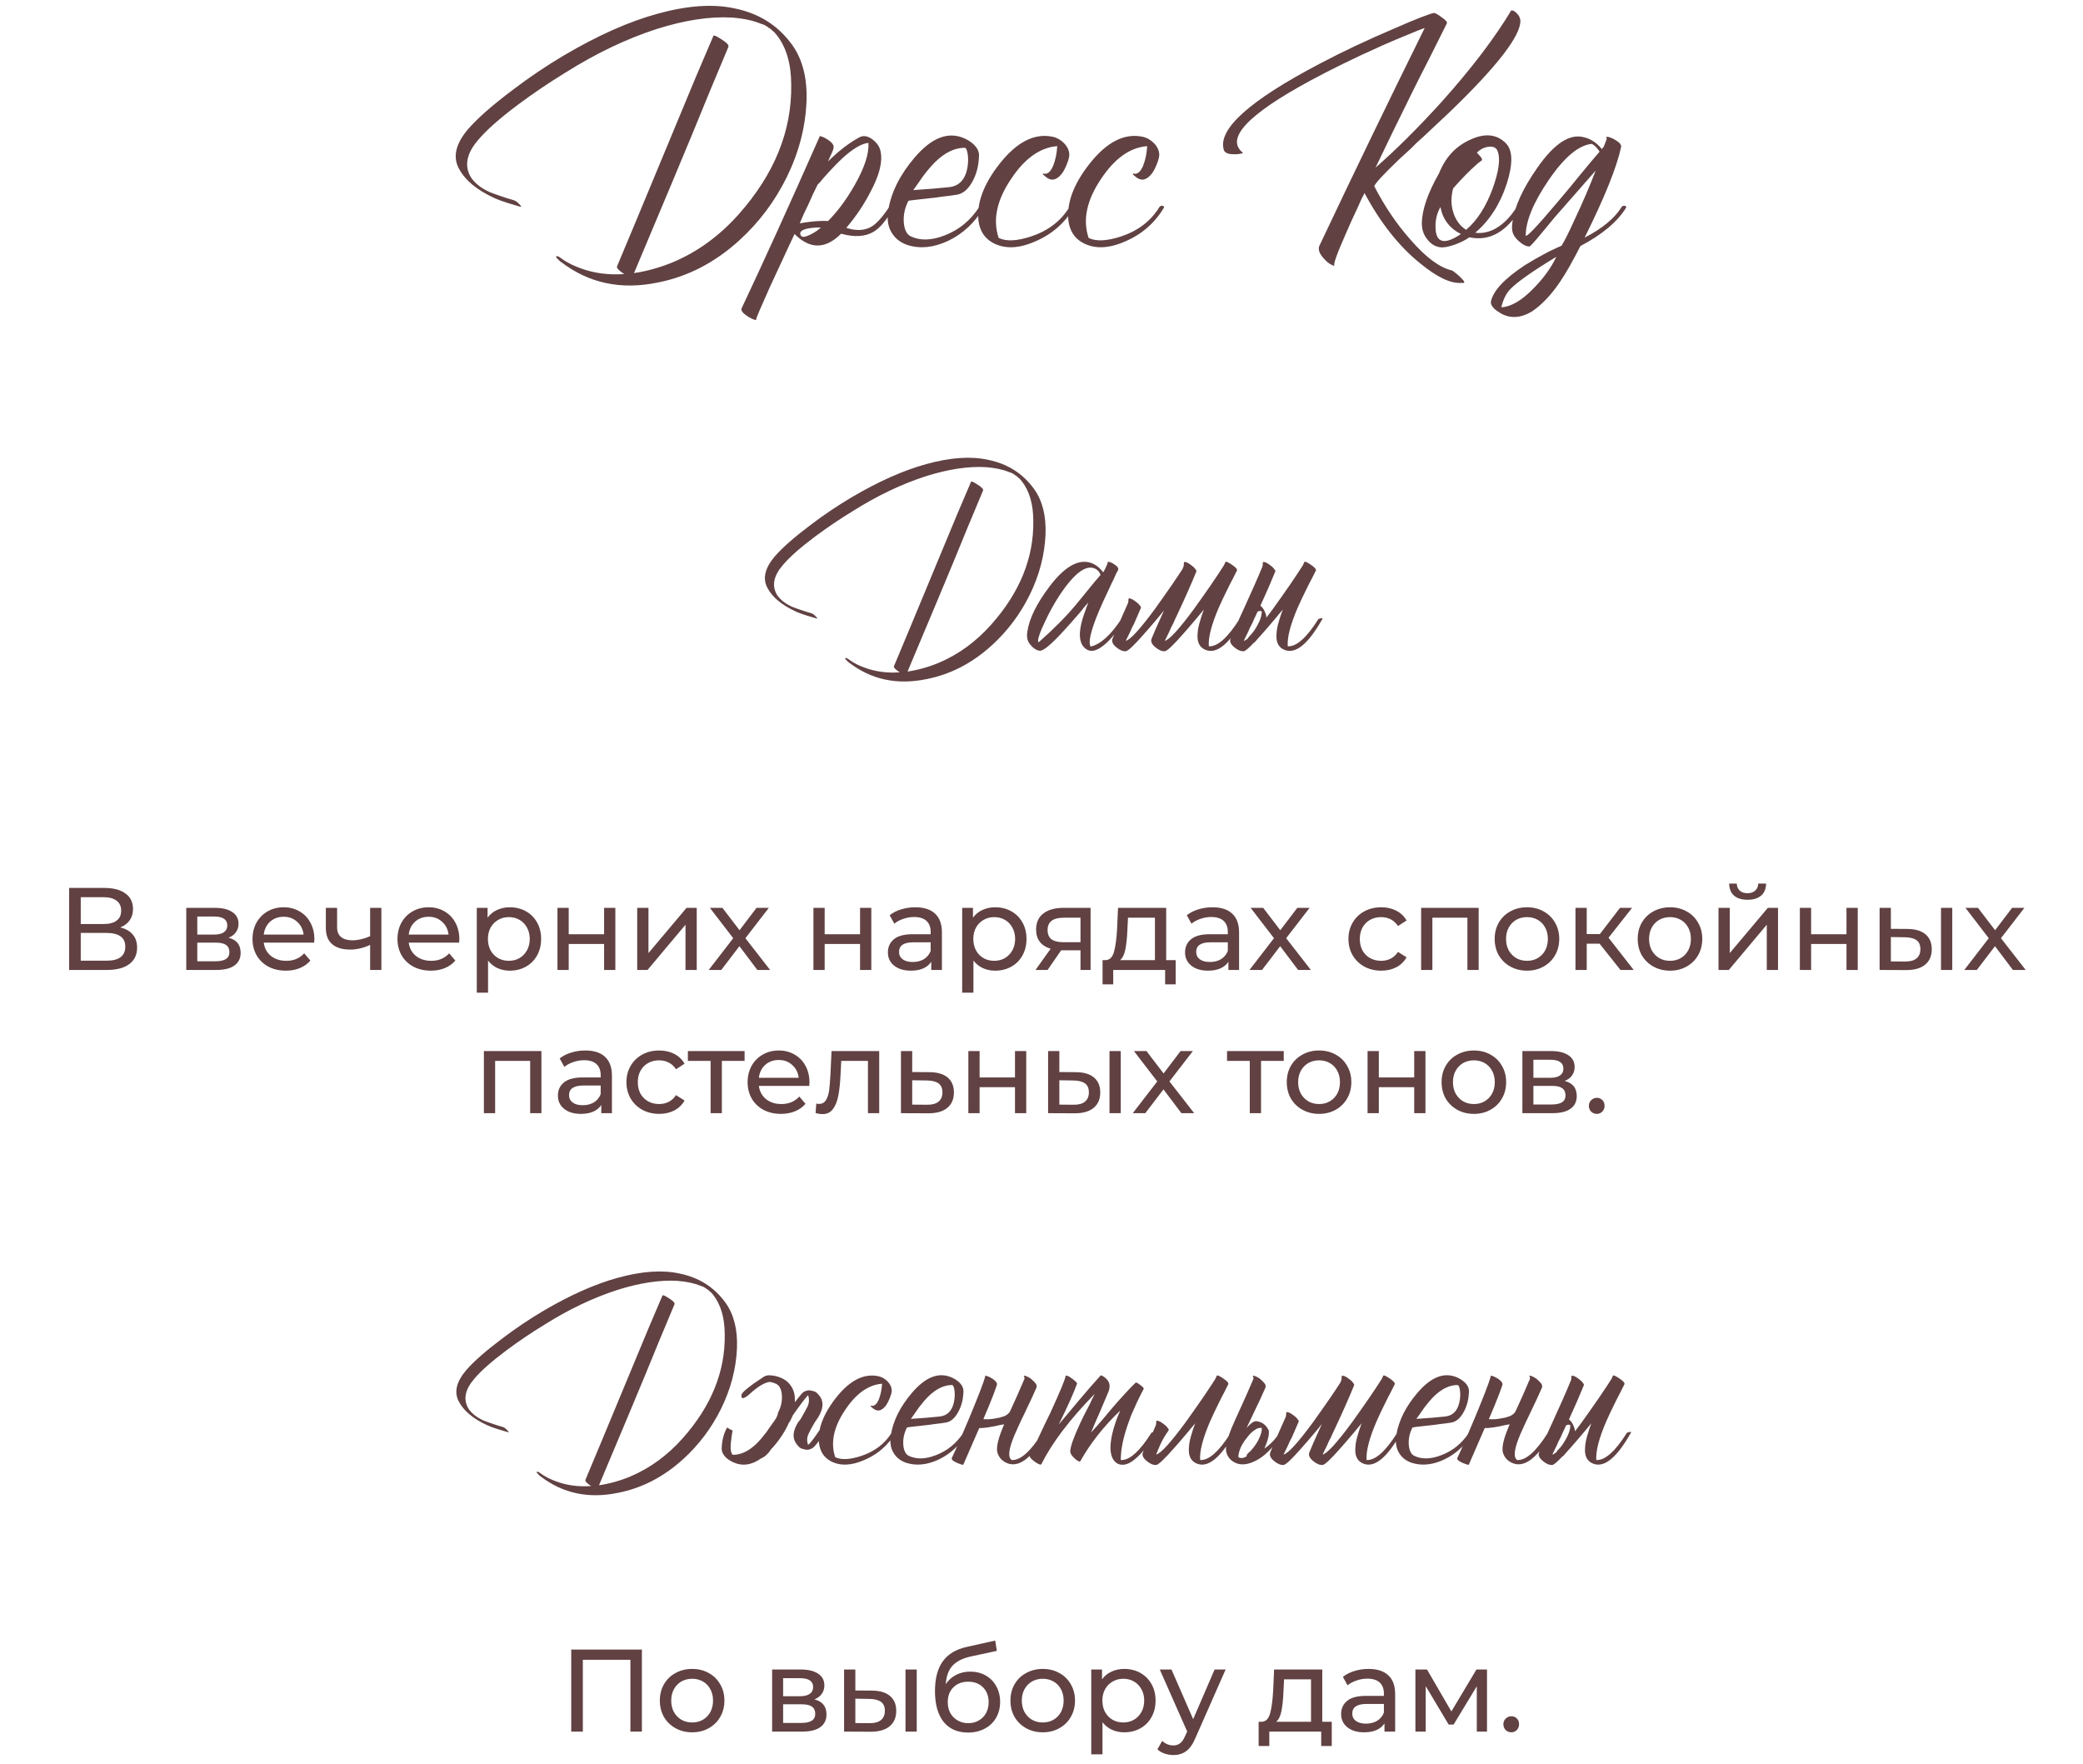 <?xml version="1.0" encoding="UTF-8"?> <svg xmlns="http://www.w3.org/2000/svg" width="320" height="271" viewBox="0 0 320 271" fill="none"> <path d="M78.75 30.7C79.15 30.8 79.483 31.017 79.75 31.35C79.783 31.35 79.817 31.383 79.85 31.45L80 31.6C80.1 31.733 80.067 31.783 79.9 31.75L78.9 31.45L77.9 31.15C77.167 30.917 76.533 30.683 76 30.45C73.233 29.183 71.383 27.633 70.45 25.8C69.55 24.033 70.033 22.05 71.9 19.85C73.333 18.183 75.65 16.15 78.85 13.75C81.35 11.85 83.95 10.1 86.65 8.5C91.85 5.433 96.65 3.3 101.05 2.1C105.65 0.833 109.6 0.567 112.9 1.3C116.633 2.067 119.567 3.933 121.7 6.9C123.3 9.133 124.033 12.033 123.9 15.6C123.733 19.567 122.717 23.45 120.85 27.25C119.017 30.95 116.6 34.167 113.6 36.9C109.833 40.333 105.65 42.5 101.05 43.4C95.417 44.567 90.467 43.517 86.2 40.25C86.167 40.25 86.1 40.2 86 40.1L85.75 39.85C85.483 39.617 85.383 39.467 85.45 39.4C85.517 39.3 85.683 39.333 85.95 39.5L86.25 39.7C86.35 39.767 86.417 39.817 86.45 39.85C87.217 40.383 88.167 40.85 89.3 41.25C91.333 41.983 93.533 42.267 95.9 42.1C95.533 41.867 95.25 41.65 95.05 41.45C94.817 41.217 94.733 41.033 94.8 40.9C95.833 38.4 96.817 36.05 97.75 33.85L103.65 19.65C105.983 13.983 107.967 9.267 109.6 5.5C109.667 5.367 110.083 5.55 110.85 6.05C111.65 6.55 112 6.933 111.9 7.2L108.95 14.25C107.383 18.117 105.467 22.75 103.2 28.15L97.4 41.95C99.433 41.65 101.45 41.083 103.45 40.25C107.217 38.65 110.567 36.2 113.5 32.9C118.967 26.733 121.65 20.117 121.55 13.05C121.55 9.817 120.8 7.25 119.3 5.35C119.067 5.05 118.85 4.833 118.65 4.7L118.45 4.5L118.35 4.45L118.3 4.4C118.4 4.467 118.383 4.45 118.25 4.35C118.217 4.35 118.2 4.333 118.2 4.3H118.1L118.05 4.25L118 4.2H118.05C117.883 4.1 117.767 4.033 117.7 4L117.55 3.9L117.35 3.8L116.9 3.65C115.7 3.15 114.217 2.833 112.45 2.7C109.083 2.5 105.233 3.083 100.9 4.45C96.267 5.95 91.617 8.167 86.95 11.1C84.383 12.667 81.917 14.333 79.55 16.1C76.75 18.2 74.733 19.983 73.5 21.45C71.667 23.55 71.283 25.483 72.35 27.25C72.95 28.15 73.9 28.9 75.2 29.5C75.7 29.7 76.3 29.917 77 30.15L77.9 30.45L78.75 30.7ZM135.264 23.2C135.63 24.767 135.13 26.833 133.764 29.4C132.764 31.367 131.514 33.233 130.014 35C131.547 35.5 132.847 35.433 133.914 34.8C134.68 34.333 135.564 33.35 136.564 31.85C137.197 31.65 137.447 31.65 137.314 31.85C136.247 33.75 135.214 35 134.214 35.6C132.914 36.367 131.247 36.467 129.214 35.9C126.814 38.3 124.43 38.317 122.064 35.95L121.664 36.8L121.214 37.75C120.847 38.55 120.53 39.233 120.264 39.8C119.497 41.467 118.847 42.867 118.314 44C116.847 47.267 116.13 48.95 116.164 49.05C116.23 49.183 116.13 49.2 115.864 49.1C115.63 49.033 115.347 48.9 115.014 48.7C114.647 48.467 114.364 48.25 114.164 48.05C113.93 47.783 113.847 47.567 113.914 47.4C117.314 40.2 121.297 31.433 125.864 21.1C125.897 21.067 125.914 21.033 125.914 21L125.864 20.9C126.23 20.933 126.664 21.117 127.164 21.45C127.73 21.817 128.03 22.167 128.064 22.5C128.097 22.7 127.997 23.05 127.764 23.55L127.464 24.2L127.214 24.8C128.814 23.2 130.414 21.967 132.014 21.1C132.614 20.767 133.28 20.867 134.014 21.4C134.714 21.933 135.13 22.533 135.264 23.2ZM125.614 28.35C125.18 29.183 124.697 30.217 124.164 31.45L123.464 32.9C123.197 33.5 122.997 33.967 122.864 34.3C124.63 34 126.08 33.883 127.214 33.95C128.68 32.483 130.047 30.633 131.314 28.4C132.814 25.767 133.514 23.617 133.414 21.95C132.347 22.05 130.98 22.867 129.314 24.4C128.714 24.967 128.047 25.65 127.314 26.45C127.08 26.717 126.78 27.05 126.414 27.45L126.014 27.95L125.614 28.35ZM123.114 36.3C123.38 36.467 123.864 36.367 124.564 36C125.164 35.7 125.68 35.35 126.114 34.95H125.364C124.897 34.983 124.48 35.033 124.114 35.1C123.014 35.333 122.68 35.733 123.114 36.3ZM139.552 30.85C138.985 31.95 138.752 33.083 138.852 34.25C138.952 35.317 139.302 36 139.902 36.3C141.368 37 143.118 36.95 145.152 36.15C147.318 35.317 149.068 33.883 150.402 31.85C150.468 31.717 150.602 31.633 150.802 31.6C151.002 31.6 151.118 31.683 151.152 31.85C149.785 34.183 147.952 35.9 145.652 37C143.452 38.033 141.385 38.25 139.452 37.65C138.452 37.317 137.685 36.767 137.152 36C136.452 35.033 136.218 33.8 136.452 32.3C136.918 29.5 138.285 26.783 140.552 24.15C143.185 21.083 145.752 20.133 148.252 21.3C148.818 21.567 149.302 21.9 149.702 22.3C150.168 22.8 150.402 23.317 150.402 23.85C150.368 25.417 150.018 26.783 149.352 27.95C148.718 29.083 147.952 29.733 147.052 29.9C146.485 30 145.735 30.1 144.802 30.2C144.202 30.3 143.402 30.4 142.402 30.5C140.535 30.7 139.585 30.817 139.552 30.85ZM148.202 22.7C146.668 22.7 145.152 23.433 143.652 24.9C143.085 25.467 142.485 26.167 141.852 27L141.052 28.15L140.302 29.2C142.435 29.067 144.268 28.917 145.802 28.75C147.402 28.583 148.352 27.517 148.652 25.55C148.752 24.85 148.752 24.2 148.652 23.6C148.552 23 148.402 22.7 148.202 22.7ZM153.419 36.55C154.585 37.117 156.269 37.033 158.469 36.3C161.035 35.433 162.969 33.95 164.269 31.85C164.335 31.717 164.469 31.633 164.669 31.6C164.869 31.6 164.985 31.683 165.019 31.85C163.619 34.217 161.652 35.95 159.119 37.05C156.585 38.183 154.419 38.283 152.619 37.35C151.285 36.65 150.519 35.5 150.319 33.9C150.019 31.2 151.102 28.283 153.569 25.15C156.202 21.817 158.902 20.433 161.669 21C162.335 21.133 162.935 21.467 163.469 22C164.035 22.6 164.302 23.233 164.269 23.9C164.235 24.233 164.119 24.65 163.919 25.15C163.719 25.683 163.485 26.15 163.219 26.55C162.452 27.583 161.685 27.85 160.919 27.35C160.885 27.35 160.835 27.317 160.769 27.25L160.519 27.05C160.285 26.883 160.185 26.767 160.219 26.7C160.252 26.667 160.285 26.65 160.319 26.65L160.469 26.7C161.002 26.733 161.452 26.3 161.819 25.4C162.152 24.533 162.352 23.55 162.419 22.45C159.785 22.65 157.419 24.333 155.319 27.5C153.119 30.767 152.485 33.783 153.419 36.55ZM167.237 36.55C168.404 37.117 170.087 37.033 172.287 36.3C174.854 35.433 176.787 33.95 178.087 31.85C178.154 31.717 178.287 31.633 178.487 31.6C178.687 31.6 178.804 31.683 178.837 31.85C177.437 34.217 175.47 35.95 172.937 37.05C170.404 38.183 168.237 38.283 166.437 37.35C165.104 36.65 164.337 35.5 164.137 33.9C163.837 31.2 164.92 28.283 167.387 25.15C170.02 21.817 172.72 20.433 175.487 21C176.154 21.133 176.754 21.467 177.287 22C177.854 22.6 178.12 23.233 178.087 23.9C178.054 24.233 177.937 24.65 177.737 25.15C177.537 25.683 177.304 26.15 177.037 26.55C176.27 27.583 175.504 27.85 174.737 27.35C174.704 27.35 174.654 27.317 174.587 27.25L174.337 27.05C174.104 26.883 174.004 26.767 174.037 26.7C174.07 26.667 174.104 26.65 174.137 26.65L174.287 26.7C174.82 26.733 175.27 26.3 175.637 25.4C175.97 24.533 176.17 23.55 176.237 22.45C173.604 22.65 171.237 24.333 169.137 27.5C166.937 30.767 166.304 33.783 167.237 36.55ZM233.568 3.15C233.634 5.483 230.018 10.167 222.718 17.2C221.618 18.233 220.251 19.517 218.618 21.05L217.618 21.95L216.718 22.85C215.984 23.517 215.401 24.05 214.968 24.45C212.568 26.75 211.284 28.133 211.118 28.6C212.718 31.7 214.568 34.433 216.668 36.8C219.034 39.533 221.168 41.117 223.068 41.55C223.101 41.55 223.268 41.667 223.568 41.9C223.868 42.133 224.134 42.367 224.368 42.6C225.068 43.267 225.134 43.55 224.568 43.45C222.934 43.617 220.801 42.617 218.168 40.45C214.934 37.85 212.084 34.25 209.618 29.65C209.584 29.717 209.534 29.833 209.468 30L209.318 30.25L209.168 30.55C208.934 31.083 208.718 31.567 208.518 32C207.851 33.4 207.284 34.65 206.818 35.75C205.351 39.05 204.751 40.75 205.018 40.85C204.451 40.717 203.868 40.3 203.268 39.6C202.634 38.867 202.451 38.233 202.718 37.7C207.918 26.7 213.301 15.567 218.868 4.3C218.368 4.467 217.568 4.783 216.468 5.25C215.134 5.783 213.718 6.383 212.218 7.05C208.118 8.883 204.468 10.667 201.268 12.4C191.668 17.6 188.218 21.283 190.918 23.45C190.984 23.517 190.884 23.567 190.618 23.6C190.351 23.667 190.051 23.7 189.718 23.7C189.284 23.7 188.934 23.667 188.668 23.6C188.301 23.467 188.084 23.283 188.018 23.05C187.018 19.883 191.918 15.467 202.718 9.8C206.251 7.933 210.101 6.117 214.268 4.35C215.768 3.683 217.118 3.117 218.318 2.65C219.384 2.25 220.018 2.033 220.218 2C220.451 1.967 220.868 2.183 221.468 2.65C222.101 3.083 222.368 3.4 222.268 3.6L219.668 8.8C218.501 11.067 217.601 12.85 216.968 14.15C214.868 18.383 212.984 22.25 211.318 25.75C214.484 22.983 217.868 19.617 221.468 15.65C226.034 10.55 229.601 5.867 232.168 1.6C232.401 1.567 232.668 1.7 232.968 2C233.334 2.333 233.534 2.717 233.568 3.15ZM231.333 22C232.399 23.067 232.449 25.133 231.483 28.2C230.449 31.367 228.833 33.883 226.633 35.75C227.599 35.883 228.583 35.7 229.583 35.2C230.849 34.533 231.983 33.417 232.983 31.85C233.049 31.717 233.183 31.633 233.383 31.6C233.583 31.6 233.699 31.683 233.733 31.85C231.533 35.583 228.866 37.117 225.733 36.45C225.133 36.883 224.366 37.267 223.433 37.6C222.533 37.9 221.849 38.033 221.383 38C220.583 37.933 219.899 37.55 219.333 36.85C218.733 36.15 218.433 35.317 218.433 34.35C218.433 32.283 219.316 29.7 221.083 26.6C222.049 24.167 223.649 22.45 225.883 21.45C228.116 20.417 229.933 20.6 231.333 22ZM227.633 24.65C227.299 24.85 226.749 25.317 225.983 26.05C225.083 26.917 224.166 27.883 223.233 28.95C222.866 30.35 222.899 31.65 223.333 32.85C223.733 33.95 224.366 34.767 225.233 35.3C226.933 33.867 228.299 31.733 229.333 28.9C230.266 26.267 230.516 24.383 230.083 23.25C229.883 22.683 229.416 22.45 228.683 22.55C228.016 22.617 227.416 22.917 226.883 23.45C227.183 23.75 227.416 24.017 227.583 24.25C227.683 24.45 227.699 24.583 227.633 24.65ZM221.333 36.9C221.966 37.233 222.999 36.917 224.433 35.95C222.699 35.083 221.649 33.7 221.283 31.8C220.749 32.767 220.499 33.783 220.533 34.85C220.533 35.95 220.799 36.633 221.333 36.9ZM243.438 36.5C246.105 35.133 247.988 33.583 249.088 31.85C249.155 31.717 249.288 31.633 249.488 31.6C249.688 31.6 249.805 31.683 249.838 31.85C248.538 34.017 246.188 36 242.788 37.8C241.622 40.1 240.588 41.917 239.688 43.25C238.322 45.283 236.872 46.817 235.338 47.85C233.605 48.883 231.988 48.967 230.488 48.1L230.288 47.95L230.038 47.8C229.838 47.667 229.672 47.533 229.538 47.4C229.172 47.033 229.005 46.683 229.038 46.35C229.372 44.683 231.105 42.817 234.238 40.75C235.305 40.083 236.472 39.417 237.738 38.75C238.205 38.517 238.655 38.3 239.088 38.1C239.422 37.967 239.688 37.85 239.888 37.75C240.322 37.083 241.022 35.683 241.988 33.55C243.155 31.083 244.205 28.633 245.138 26.2C243.138 28.467 241.355 30.5 239.788 32.3C239.155 33 238.572 33.683 238.038 34.35C237.638 34.85 237.238 35.333 236.838 35.8C235.738 37.133 235.122 37.817 234.988 37.85C234.588 37.883 234.138 37.7 233.638 37.3C233.205 36.967 232.872 36.617 232.638 36.25C232.305 35.75 232.205 35.067 232.338 34.2C232.638 31.8 233.922 28.983 236.188 25.75C238.788 22.017 241.188 20.467 243.388 21.1C244.388 21.333 245.288 21.933 246.088 22.9L246.388 22.5L246.838 21.35C246.805 21.283 246.788 21.217 246.788 21.15C246.788 21.05 246.805 21 246.838 21C247.238 21.033 247.705 21.217 248.238 21.55C248.838 21.917 249.105 22.267 249.038 22.6C248.372 25.7 246.505 30.333 243.438 36.5ZM234.388 36.2C234.555 36.433 236.155 34.75 239.188 31.15C239.688 30.55 240.305 29.817 241.038 28.95L241.938 27.85L242.838 26.75C244.238 25.05 245.205 23.9 245.738 23.3L245.538 23L245.288 22.7C245.055 22.433 244.805 22.233 244.538 22.1C242.505 22.3 240.288 24.167 237.888 27.7C235.555 31.133 234.388 33.967 234.388 36.2ZM230.638 47.2C232.138 47.133 233.805 46.15 235.638 44.25C237.172 42.683 238.322 41.083 239.088 39.45C235.455 41.65 233.105 43.3 232.038 44.4C231.405 45.033 230.938 45.967 230.638 47.2Z" fill="#614142"></path> <path d="M124.5 94.16C124.82 94.24 125.087 94.413 125.3 94.68C125.327 94.68 125.353 94.707 125.38 94.76L125.5 94.88C125.58 94.987 125.553 95.027 125.42 95L124.62 94.76L123.82 94.52C123.233 94.333 122.727 94.147 122.3 93.96C120.087 92.947 118.607 91.707 117.86 90.24C117.14 88.827 117.527 87.24 119.02 85.48C120.167 84.147 122.02 82.52 124.58 80.6C126.58 79.08 128.66 77.68 130.82 76.4C134.98 73.947 138.82 72.24 142.34 71.28C146.02 70.267 149.18 70.053 151.82 70.64C154.807 71.253 157.153 72.747 158.86 75.12C160.14 76.907 160.727 79.227 160.62 82.08C160.487 85.253 159.673 88.36 158.18 91.4C156.713 94.36 154.78 96.933 152.38 99.12C149.367 101.867 146.02 103.6 142.34 104.32C137.833 105.253 133.873 104.413 130.46 101.8C130.433 101.8 130.38 101.76 130.3 101.68L130.1 101.48C129.887 101.293 129.807 101.173 129.86 101.12C129.913 101.04 130.047 101.067 130.26 101.2L130.5 101.36C130.58 101.413 130.633 101.453 130.66 101.48C131.273 101.907 132.033 102.28 132.94 102.6C134.567 103.187 136.327 103.413 138.22 103.28C137.927 103.093 137.7 102.92 137.54 102.76C137.353 102.573 137.287 102.427 137.34 102.32C138.167 100.32 138.953 98.44 139.7 96.68L144.42 85.32C146.287 80.787 147.873 77.013 149.18 74C149.233 73.893 149.567 74.04 150.18 74.44C150.82 74.84 151.1 75.147 151.02 75.36L148.66 81C147.407 84.093 145.873 87.8 144.06 92.12L139.42 103.16C141.047 102.92 142.66 102.467 144.26 101.8C147.273 100.52 149.953 98.56 152.3 95.92C156.673 90.987 158.82 85.693 158.74 80.04C158.74 77.453 158.14 75.4 156.94 73.88C156.753 73.64 156.58 73.467 156.42 73.36L156.26 73.2L156.18 73.16L156.14 73.12C156.22 73.173 156.207 73.16 156.1 73.08C156.073 73.08 156.06 73.067 156.06 73.04H155.98L155.94 73L155.9 72.96H155.94C155.807 72.88 155.713 72.827 155.66 72.8L155.54 72.72L155.38 72.64L155.02 72.52C154.06 72.12 152.873 71.867 151.46 71.76C148.767 71.6 145.687 72.067 142.22 73.16C138.513 74.36 134.793 76.133 131.06 78.48C129.007 79.733 127.033 81.067 125.14 82.48C122.9 84.16 121.287 85.587 120.3 86.76C118.833 88.44 118.527 89.987 119.38 91.4C119.86 92.12 120.62 92.72 121.66 93.2C122.06 93.36 122.54 93.533 123.1 93.72L123.82 93.96L124.5 94.16ZM171.591 87.88L171.431 88.2L171.111 88.92C170.818 89.507 170.564 90.04 170.351 90.52C169.711 91.853 169.178 93.027 168.751 94.04C167.551 96.947 167.151 98.707 167.551 99.32C169.071 98.973 170.644 97.56 172.271 95.08C172.831 94.813 173.031 94.813 172.871 95.08C171.911 96.627 170.964 97.84 170.031 98.72C168.831 99.84 167.844 100.213 167.071 99.84C166.111 99.333 165.738 98.28 165.951 96.68C166.031 96.067 166.204 95.36 166.471 94.56L166.831 93.52C166.911 93.28 167.031 92.96 167.191 92.56C167.111 92.667 166.898 92.907 166.551 93.28C166.391 93.493 166.258 93.667 166.151 93.8L165.671 94.36C164.844 95.32 164.111 96.147 163.471 96.84C161.498 99 160.244 100.04 159.711 99.96C159.391 99.933 159.044 99.76 158.671 99.44C158.351 99.147 158.111 98.84 157.951 98.52C157.764 98.093 157.724 97.587 157.831 97C158.124 95 159.271 92.68 161.271 90.04C163.591 87 165.711 85.813 167.631 86.48C168.324 86.72 168.938 87.2 169.471 87.92C169.658 87.653 169.871 87.227 170.111 86.64C170.164 86.507 170.178 86.4 170.151 86.32C170.418 86.267 170.778 86.4 171.231 86.72C171.711 87.04 171.884 87.333 171.751 87.6L171.591 87.88ZM159.551 98.68C161.871 96.627 163.764 94.72 165.231 92.96L166.151 91.84L167.031 90.76C167.778 89.827 168.458 89.013 169.071 88.32C169.018 88.16 168.951 88.013 168.871 87.88C168.738 87.693 168.578 87.547 168.391 87.44C166.978 86.587 165.098 87.933 162.751 91.48C161.898 92.787 161.138 94.173 160.471 95.64C159.831 96.973 159.498 97.893 159.471 98.4L159.551 98.68ZM178.826 93.76C178.692 93.92 178.519 94.133 178.306 94.4L177.946 94.84L177.506 95.36C176.786 96.213 176.186 96.907 175.706 97.44C174.212 99.147 173.292 100.013 172.946 100.04C172.492 100.067 172.012 99.867 171.506 99.44C170.946 98.987 170.746 98.547 170.906 98.12C171.119 97.533 171.919 95.693 173.306 92.6L173.346 92.36V92.12C173.372 91.96 173.426 91.893 173.506 91.92C173.746 91.947 174.026 92.08 174.346 92.32C174.666 92.533 174.906 92.747 175.066 92.96L175.146 93.08L175.226 93.16C175.279 93.24 175.292 93.32 175.266 93.4C174.786 94.493 174.439 95.293 174.226 95.8L173.906 96.4L173.666 96.96C173.266 97.76 173.026 98.253 172.946 98.44C173.639 98.28 175.119 96.667 177.386 93.6C178.212 92.453 179.106 91.187 180.066 89.8C180.652 88.947 181.186 88.147 181.666 87.4C181.719 87.267 181.772 87.133 181.826 87L181.866 86.76V86.52C181.892 86.36 181.946 86.293 182.026 86.32C182.266 86.347 182.546 86.48 182.866 86.72C183.186 86.933 183.426 87.147 183.586 87.36L183.666 87.48L183.746 87.56C183.799 87.64 183.812 87.72 183.786 87.8C183.039 89.64 182.066 91.84 180.866 94.4C180.652 94.827 180.439 95.293 180.226 95.8L179.906 96.4L179.666 96.96C179.266 97.76 179.026 98.253 178.946 98.44C179.639 98.28 181.119 96.667 183.386 93.6C184.212 92.453 185.106 91.187 186.066 89.8C186.812 88.707 187.466 87.72 188.026 86.84L188.266 86.32C188.346 86.213 188.679 86.36 189.266 86.76C189.852 87.16 190.106 87.453 190.026 87.64C189.892 87.933 189.692 88.333 189.426 88.84L189.066 89.52L188.706 90.24C188.092 91.467 187.599 92.507 187.226 93.36C186.106 95.973 185.599 97.947 185.706 99.28C187.039 99.36 188.612 97.96 190.426 95.08C190.932 94.92 191.132 94.92 191.026 95.08C188.866 98.92 186.932 100.507 185.226 99.84C184.266 99.467 183.852 98.613 183.986 97.28C184.012 96.747 184.132 96.133 184.346 95.44L184.626 94.52L184.946 93.64C184.786 93.827 184.572 94.08 184.306 94.4L183.946 94.84L183.506 95.36C182.786 96.213 182.186 96.907 181.706 97.44C180.212 99.147 179.292 100.013 178.946 100.04C178.492 100.067 178.012 99.867 177.506 99.44C176.946 98.987 176.746 98.547 176.906 98.12C177.119 97.56 177.759 96.107 178.826 93.76ZM192.631 98.72C191.831 99.573 191.311 100.013 191.071 100.04C190.617 100.067 190.137 99.867 189.631 99.44C189.071 98.987 188.871 98.547 189.031 98.12C189.244 97.533 189.964 95.92 191.191 93.28C191.804 91.92 192.284 90.853 192.631 90.08C193.164 88.88 193.604 87.853 193.951 87L193.991 86.76V86.52C194.017 86.36 194.071 86.293 194.151 86.32C194.391 86.347 194.671 86.48 194.991 86.72C195.311 86.933 195.551 87.147 195.711 87.36L195.791 87.48L195.871 87.56C195.924 87.64 195.937 87.72 195.911 87.8C195.297 89.32 194.537 91.067 193.631 93.04C194.004 93.333 194.284 93.787 194.471 94.4C194.524 94.56 194.551 94.72 194.551 94.88C194.844 94.48 195.164 94.053 195.511 93.6C196.337 92.453 197.231 91.187 198.191 89.8C198.937 88.707 199.591 87.72 200.151 86.84L200.391 86.32C200.471 86.213 200.804 86.36 201.391 86.76C201.977 87.16 202.231 87.453 202.151 87.64C202.017 87.933 201.817 88.333 201.551 88.84L201.191 89.52L200.831 90.24C200.217 91.467 199.724 92.507 199.351 93.36C198.231 95.973 197.724 97.947 197.831 99.28C199.164 99.36 200.737 97.96 202.551 95.08C203.057 94.92 203.257 94.92 203.151 95.08C200.991 98.92 199.057 100.507 197.351 99.84C196.391 99.467 195.977 98.613 196.111 97.28C196.137 96.747 196.257 96.133 196.471 95.44L196.751 94.52L197.071 93.64C196.911 93.827 196.697 94.08 196.431 94.4L196.071 94.84L195.631 95.36C194.911 96.213 194.311 96.907 193.831 97.44C193.591 97.707 193.364 97.96 193.151 98.2C192.964 98.44 192.804 98.613 192.671 98.72H192.631ZM193.191 93.96C193.137 94.093 193.071 94.24 192.991 94.4C192.777 94.827 192.564 95.293 192.351 95.8L192.031 96.4L191.791 96.96C191.391 97.76 191.151 98.253 191.071 98.44C191.231 98.413 191.444 98.293 191.711 98.08C191.711 98 191.751 97.933 191.831 97.88L191.951 97.72L192.071 97.6C192.444 97.227 192.804 96.72 193.151 96.08C193.497 95.467 193.711 94.92 193.791 94.44C193.817 94.307 193.831 94.133 193.831 93.92L193.791 93.88C193.604 93.827 193.404 93.853 193.191 93.96Z" fill="#614142"></path> <path d="M18.471 142.466C19.323 142.67 19.965 143.036 20.397 143.564C20.841 144.08 21.063 144.746 21.063 145.562C21.063 146.654 20.661 147.5 19.857 148.1C19.065 148.7 17.907 149 16.383 149H10.623V136.4H16.041C17.421 136.4 18.495 136.682 19.263 137.246C20.043 137.798 20.433 138.596 20.433 139.64C20.433 140.324 20.259 140.906 19.911 141.386C19.575 141.866 19.095 142.226 18.471 142.466ZM12.405 141.944H15.915C16.791 141.944 17.457 141.77 17.913 141.422C18.381 141.074 18.615 140.564 18.615 139.892C18.615 139.22 18.381 138.71 17.913 138.362C17.445 138.002 16.779 137.822 15.915 137.822H12.405V141.944ZM16.347 147.578C18.279 147.578 19.245 146.858 19.245 145.418C19.245 144.698 18.999 144.17 18.507 143.834C18.027 143.486 17.307 143.312 16.347 143.312H12.405V147.578H16.347ZM35.114 144.05C36.35 144.362 36.968 145.136 36.968 146.372C36.968 147.212 36.65 147.86 36.014 148.316C35.39 148.772 34.454 149 33.206 149H28.616V139.46H33.044C34.172 139.46 35.054 139.676 35.69 140.108C36.326 140.528 36.644 141.128 36.644 141.908C36.644 142.412 36.506 142.85 36.23 143.222C35.966 143.582 35.594 143.858 35.114 144.05ZM30.308 143.564H32.9C33.56 143.564 34.058 143.444 34.394 143.204C34.742 142.964 34.916 142.616 34.916 142.16C34.916 141.248 34.244 140.792 32.9 140.792H30.308V143.564ZM33.08 147.668C33.8 147.668 34.34 147.554 34.7 147.326C35.06 147.098 35.24 146.744 35.24 146.264C35.24 145.772 35.072 145.406 34.736 145.166C34.412 144.926 33.896 144.806 33.188 144.806H30.308V147.668H33.08ZM48.295 144.284C48.295 144.416 48.283 144.59 48.259 144.806H40.519C40.627 145.646 40.993 146.324 41.617 146.84C42.253 147.344 43.039 147.596 43.975 147.596C45.115 147.596 46.033 147.212 46.729 146.444L47.683 147.56C47.251 148.064 46.711 148.448 46.063 148.712C45.427 148.976 44.713 149.108 43.921 149.108C42.913 149.108 42.019 148.904 41.239 148.496C40.459 148.076 39.853 147.494 39.421 146.75C39.001 146.006 38.791 145.166 38.791 144.23C38.791 143.306 38.995 142.472 39.403 141.728C39.823 140.984 40.393 140.408 41.113 140C41.845 139.58 42.667 139.37 43.579 139.37C44.491 139.37 45.301 139.58 46.009 140C46.729 140.408 47.287 140.984 47.683 141.728C48.091 142.472 48.295 143.324 48.295 144.284ZM43.579 140.828C42.751 140.828 42.055 141.08 41.491 141.584C40.939 142.088 40.615 142.748 40.519 143.564H46.639C46.543 142.76 46.213 142.106 45.649 141.602C45.097 141.086 44.407 140.828 43.579 140.828ZM58.59 139.46V149H56.862V145.148C55.83 145.628 54.804 145.868 53.784 145.868C52.596 145.868 51.678 145.592 51.03 145.04C50.382 144.488 50.058 143.66 50.058 142.556V139.46H51.786V142.448C51.786 143.108 51.99 143.606 52.398 143.942C52.818 144.278 53.4 144.446 54.144 144.446C54.984 144.446 55.89 144.236 56.862 143.816V139.46H58.59ZM70.567 144.284C70.567 144.416 70.555 144.59 70.531 144.806H62.791C62.898 145.646 63.264 146.324 63.889 146.84C64.525 147.344 65.311 147.596 66.246 147.596C67.386 147.596 68.305 147.212 69.001 146.444L69.954 147.56C69.522 148.064 68.983 148.448 68.335 148.712C67.698 148.976 66.984 149.108 66.192 149.108C65.184 149.108 64.29 148.904 63.511 148.496C62.73 148.076 62.124 147.494 61.693 146.75C61.273 146.006 61.062 145.166 61.062 144.23C61.062 143.306 61.267 142.472 61.675 141.728C62.094 140.984 62.664 140.408 63.385 140C64.117 139.58 64.939 139.37 65.85 139.37C66.763 139.37 67.573 139.58 68.281 140C69.001 140.408 69.558 140.984 69.954 141.728C70.362 142.472 70.567 143.324 70.567 144.284ZM65.85 140.828C65.022 140.828 64.326 141.08 63.763 141.584C63.211 142.088 62.886 142.748 62.791 143.564H68.91C68.814 142.76 68.484 142.106 67.921 141.602C67.368 141.086 66.678 140.828 65.85 140.828ZM78.305 139.37C79.229 139.37 80.057 139.574 80.789 139.982C81.521 140.39 82.091 140.96 82.499 141.692C82.919 142.424 83.129 143.27 83.129 144.23C83.129 145.19 82.919 146.042 82.499 146.786C82.091 147.518 81.521 148.088 80.789 148.496C80.057 148.904 79.229 149.108 78.305 149.108C77.621 149.108 76.991 148.976 76.415 148.712C75.851 148.448 75.371 148.064 74.975 147.56V152.492H73.247V139.46H74.903V140.972C75.287 140.444 75.773 140.048 76.361 139.784C76.949 139.508 77.597 139.37 78.305 139.37ZM78.161 147.596C78.773 147.596 79.319 147.458 79.799 147.182C80.291 146.894 80.675 146.498 80.951 145.994C81.239 145.478 81.383 144.89 81.383 144.23C81.383 143.57 81.239 142.988 80.951 142.484C80.675 141.968 80.291 141.572 79.799 141.296C79.319 141.02 78.773 140.882 78.161 140.882C77.561 140.882 77.015 141.026 76.523 141.314C76.043 141.59 75.659 141.98 75.371 142.484C75.095 142.988 74.957 143.57 74.957 144.23C74.957 144.89 75.095 145.478 75.371 145.994C75.647 146.498 76.031 146.894 76.523 147.182C77.015 147.458 77.561 147.596 78.161 147.596ZM85.64 139.46H87.368V143.51H92.804V139.46H94.532V149H92.804V145.004H87.368V149H85.64V139.46ZM97.892 139.46H99.62V146.408L105.47 139.46H107.036V149H105.308V142.052L99.476 149H97.892V139.46ZM116.348 149L113.594 145.346L110.804 149H108.878L112.64 144.122L109.058 139.46H110.984L113.612 142.898L116.222 139.46H118.112L114.512 144.122L118.31 149H116.348ZM124.962 139.46H126.69V143.51H132.126V139.46H133.854V149H132.126V145.004H126.69V149H124.962V139.46ZM140.616 139.37C141.936 139.37 142.944 139.694 143.64 140.342C144.348 140.99 144.702 141.956 144.702 143.24V149H143.064V147.74C142.776 148.184 142.362 148.526 141.822 148.766C141.294 148.994 140.664 149.108 139.932 149.108C138.864 149.108 138.006 148.85 137.358 148.334C136.722 147.818 136.404 147.14 136.404 146.3C136.404 145.46 136.71 144.788 137.322 144.284C137.934 143.768 138.906 143.51 140.238 143.51H142.974V143.168C142.974 142.424 142.758 141.854 142.326 141.458C141.894 141.062 141.258 140.864 140.418 140.864C139.854 140.864 139.302 140.96 138.762 141.152C138.222 141.332 137.766 141.578 137.394 141.89L136.674 140.594C137.166 140.198 137.754 139.898 138.438 139.694C139.122 139.478 139.848 139.37 140.616 139.37ZM140.22 147.776C140.88 147.776 141.45 147.632 141.93 147.344C142.41 147.044 142.758 146.624 142.974 146.084V144.752H140.31C138.846 144.752 138.114 145.244 138.114 146.228C138.114 146.708 138.3 147.086 138.672 147.362C139.044 147.638 139.56 147.776 140.22 147.776ZM152.872 139.37C153.796 139.37 154.624 139.574 155.356 139.982C156.088 140.39 156.658 140.96 157.066 141.692C157.486 142.424 157.696 143.27 157.696 144.23C157.696 145.19 157.486 146.042 157.066 146.786C156.658 147.518 156.088 148.088 155.356 148.496C154.624 148.904 153.796 149.108 152.872 149.108C152.188 149.108 151.558 148.976 150.982 148.712C150.418 148.448 149.938 148.064 149.542 147.56V152.492H147.814V139.46H149.47V140.972C149.854 140.444 150.34 140.048 150.928 139.784C151.516 139.508 152.164 139.37 152.872 139.37ZM152.728 147.596C153.34 147.596 153.886 147.458 154.366 147.182C154.858 146.894 155.242 146.498 155.518 145.994C155.806 145.478 155.95 144.89 155.95 144.23C155.95 143.57 155.806 142.988 155.518 142.484C155.242 141.968 154.858 141.572 154.366 141.296C153.886 141.02 153.34 140.882 152.728 140.882C152.128 140.882 151.582 141.026 151.09 141.314C150.61 141.59 150.226 141.98 149.938 142.484C149.662 142.988 149.524 143.57 149.524 144.23C149.524 144.89 149.662 145.478 149.938 145.994C150.214 146.498 150.598 146.894 151.09 147.182C151.582 147.458 152.128 147.596 152.728 147.596ZM167.54 139.46V149H165.992V145.976H163.22H163.022L160.934 149H159.08L161.402 145.742C160.682 145.526 160.13 145.172 159.746 144.68C159.362 144.176 159.17 143.552 159.17 142.808C159.17 141.716 159.542 140.888 160.286 140.324C161.03 139.748 162.056 139.46 163.364 139.46H167.54ZM160.934 142.862C160.934 143.498 161.132 143.972 161.528 144.284C161.936 144.584 162.542 144.734 163.346 144.734H165.992V140.972H163.418C161.762 140.972 160.934 141.602 160.934 142.862ZM180.613 147.488V151.214H178.993V149H171.019V151.214H169.381V147.488H169.885C170.497 147.452 170.917 147.02 171.145 146.192C171.373 145.364 171.529 144.194 171.613 142.682L171.757 139.46H179.155V147.488H180.613ZM173.197 142.808C173.149 144.008 173.047 145.004 172.891 145.796C172.747 146.576 172.477 147.14 172.081 147.488H177.427V140.972H173.287L173.197 142.808ZM186.266 139.37C187.586 139.37 188.594 139.694 189.29 140.342C189.998 140.99 190.352 141.956 190.352 143.24V149H188.714V147.74C188.426 148.184 188.012 148.526 187.472 148.766C186.944 148.994 186.314 149.108 185.582 149.108C184.514 149.108 183.656 148.85 183.008 148.334C182.372 147.818 182.054 147.14 182.054 146.3C182.054 145.46 182.36 144.788 182.972 144.284C183.584 143.768 184.556 143.51 185.888 143.51H188.624V143.168C188.624 142.424 188.408 141.854 187.976 141.458C187.544 141.062 186.908 140.864 186.068 140.864C185.504 140.864 184.952 140.96 184.412 141.152C183.872 141.332 183.416 141.578 183.044 141.89L182.324 140.594C182.816 140.198 183.404 139.898 184.088 139.694C184.772 139.478 185.498 139.37 186.266 139.37ZM185.87 147.776C186.53 147.776 187.1 147.632 187.58 147.344C188.06 147.044 188.408 146.624 188.624 146.084V144.752H185.96C184.496 144.752 183.764 145.244 183.764 146.228C183.764 146.708 183.95 147.086 184.322 147.362C184.694 147.638 185.21 147.776 185.87 147.776ZM199.422 149L196.668 145.346L193.878 149H191.952L195.714 144.122L192.132 139.46H194.058L196.686 142.898L199.296 139.46H201.186L197.586 144.122L201.384 149H199.422ZM212.194 149.108C211.222 149.108 210.352 148.898 209.584 148.478C208.828 148.058 208.234 147.482 207.802 146.75C207.37 146.006 207.154 145.166 207.154 144.23C207.154 143.294 207.37 142.46 207.802 141.728C208.234 140.984 208.828 140.408 209.584 140C210.352 139.58 211.222 139.37 212.194 139.37C213.058 139.37 213.826 139.544 214.498 139.892C215.182 140.24 215.71 140.744 216.082 141.404L214.768 142.25C214.468 141.794 214.096 141.452 213.652 141.224C213.208 140.996 212.716 140.882 212.176 140.882C211.552 140.882 210.988 141.02 210.484 141.296C209.992 141.572 209.602 141.968 209.314 142.484C209.038 142.988 208.9 143.57 208.9 144.23C208.9 144.902 209.038 145.496 209.314 146.012C209.602 146.516 209.992 146.906 210.484 147.182C210.988 147.458 211.552 147.596 212.176 147.596C212.716 147.596 213.208 147.482 213.652 147.254C214.096 147.026 214.468 146.684 214.768 146.228L216.082 147.056C215.71 147.716 215.182 148.226 214.498 148.586C213.826 148.934 213.058 149.108 212.194 149.108ZM227.158 139.46V149H225.43V140.972H220.048V149H218.32V139.46H227.158ZM234.587 149.108C233.639 149.108 232.787 148.898 232.031 148.478C231.275 148.058 230.681 147.482 230.249 146.75C229.829 146.006 229.619 145.166 229.619 144.23C229.619 143.294 229.829 142.46 230.249 141.728C230.681 140.984 231.275 140.408 232.031 140C232.787 139.58 233.639 139.37 234.587 139.37C235.535 139.37 236.381 139.58 237.125 140C237.881 140.408 238.469 140.984 238.889 141.728C239.321 142.46 239.537 143.294 239.537 144.23C239.537 145.166 239.321 146.006 238.889 146.75C238.469 147.482 237.881 148.058 237.125 148.478C236.381 148.898 235.535 149.108 234.587 149.108ZM234.587 147.596C235.199 147.596 235.745 147.458 236.225 147.182C236.717 146.894 237.101 146.498 237.377 145.994C237.653 145.478 237.791 144.89 237.791 144.23C237.791 143.57 237.653 142.988 237.377 142.484C237.101 141.968 236.717 141.572 236.225 141.296C235.745 141.02 235.199 140.882 234.587 140.882C233.975 140.882 233.423 141.02 232.931 141.296C232.451 141.572 232.067 141.968 231.779 142.484C231.503 142.988 231.365 143.57 231.365 144.23C231.365 144.89 231.503 145.478 231.779 145.994C232.067 146.498 232.451 146.894 232.931 147.182C233.423 147.458 233.975 147.596 234.587 147.596ZM245.74 144.968H243.76V149H242.032V139.46H243.76V143.492H245.776L248.872 139.46H250.726L247.108 144.05L250.978 149H248.944L245.74 144.968ZM256.56 149.108C255.612 149.108 254.76 148.898 254.004 148.478C253.248 148.058 252.654 147.482 252.222 146.75C251.802 146.006 251.592 145.166 251.592 144.23C251.592 143.294 251.802 142.46 252.222 141.728C252.654 140.984 253.248 140.408 254.004 140C254.76 139.58 255.612 139.37 256.56 139.37C257.508 139.37 258.354 139.58 259.098 140C259.854 140.408 260.442 140.984 260.862 141.728C261.294 142.46 261.51 143.294 261.51 144.23C261.51 145.166 261.294 146.006 260.862 146.75C260.442 147.482 259.854 148.058 259.098 148.478C258.354 148.898 257.508 149.108 256.56 149.108ZM256.56 147.596C257.172 147.596 257.718 147.458 258.198 147.182C258.69 146.894 259.074 146.498 259.35 145.994C259.626 145.478 259.764 144.89 259.764 144.23C259.764 143.57 259.626 142.988 259.35 142.484C259.074 141.968 258.69 141.572 258.198 141.296C257.718 141.02 257.172 140.882 256.56 140.882C255.948 140.882 255.396 141.02 254.904 141.296C254.424 141.572 254.04 141.968 253.752 142.484C253.476 142.988 253.338 143.57 253.338 144.23C253.338 144.89 253.476 145.478 253.752 145.994C254.04 146.498 254.424 146.894 254.904 147.182C255.396 147.458 255.948 147.596 256.56 147.596ZM264.005 139.46H265.733V146.408L271.583 139.46H273.149V149H271.421V142.052L265.589 149H264.005V139.46ZM268.469 138.218C267.581 138.218 266.891 138.008 266.399 137.588C265.907 137.156 265.655 136.538 265.643 135.734H266.813C266.825 136.178 266.975 136.538 267.263 136.814C267.563 137.078 267.959 137.21 268.451 137.21C268.943 137.21 269.339 137.078 269.639 136.814C269.939 136.538 270.095 136.178 270.107 135.734H271.313C271.301 136.538 271.043 137.156 270.539 137.588C270.035 138.008 269.345 138.218 268.469 138.218ZM276.503 139.46H278.231V143.51H283.667V139.46H285.395V149H283.667V145.004H278.231V149H276.503V139.46ZM293.057 142.7C294.257 142.712 295.175 142.988 295.811 143.528C296.447 144.068 296.765 144.83 296.765 145.814C296.765 146.846 296.417 147.644 295.721 148.208C295.037 148.76 294.053 149.03 292.769 149.018L288.755 149V139.46H290.483V142.682L293.057 142.7ZM298.187 139.46H299.915V149H298.187V139.46ZM292.643 147.704C293.423 147.716 294.011 147.56 294.407 147.236C294.815 146.912 295.019 146.432 295.019 145.796C295.019 145.172 294.821 144.716 294.425 144.428C294.029 144.14 293.435 143.99 292.643 143.978L290.483 143.942V147.686L292.643 147.704ZM309.233 149L306.479 145.346L303.689 149H301.763L305.525 144.122L301.943 139.46H303.869L306.497 142.898L309.107 139.46H310.997L307.397 144.122L311.195 149H309.233ZM83.175 161.46V171H81.447V162.972H76.065V171H74.337V161.46H83.175ZM89.921 161.37C91.241 161.37 92.249 161.694 92.945 162.342C93.653 162.99 94.007 163.956 94.007 165.24V171H92.369V169.74C92.081 170.184 91.667 170.526 91.127 170.766C90.599 170.994 89.969 171.108 89.237 171.108C88.169 171.108 87.311 170.85 86.663 170.334C86.027 169.818 85.709 169.14 85.709 168.3C85.709 167.46 86.015 166.788 86.627 166.284C87.239 165.768 88.211 165.51 89.543 165.51H92.279V165.168C92.279 164.424 92.063 163.854 91.631 163.458C91.199 163.062 90.563 162.864 89.723 162.864C89.159 162.864 88.607 162.96 88.067 163.152C87.527 163.332 87.071 163.578 86.699 163.89L85.979 162.594C86.471 162.198 87.059 161.898 87.743 161.694C88.427 161.478 89.153 161.37 89.921 161.37ZM89.525 169.776C90.185 169.776 90.755 169.632 91.235 169.344C91.715 169.044 92.063 168.624 92.279 168.084V166.752H89.615C88.151 166.752 87.419 167.244 87.419 168.228C87.419 168.708 87.605 169.086 87.977 169.362C88.349 169.638 88.865 169.776 89.525 169.776ZM101.276 171.108C100.304 171.108 99.434 170.898 98.666 170.478C97.91 170.058 97.316 169.482 96.884 168.75C96.452 168.006 96.236 167.166 96.236 166.23C96.236 165.294 96.452 164.46 96.884 163.728C97.316 162.984 97.91 162.408 98.666 162C99.434 161.58 100.304 161.37 101.276 161.37C102.14 161.37 102.908 161.544 103.58 161.892C104.264 162.24 104.792 162.744 105.164 163.404L103.85 164.25C103.55 163.794 103.178 163.452 102.734 163.224C102.29 162.996 101.798 162.882 101.258 162.882C100.634 162.882 100.07 163.02 99.566 163.296C99.074 163.572 98.684 163.968 98.396 164.484C98.12 164.988 97.982 165.57 97.982 166.23C97.982 166.902 98.12 167.496 98.396 168.012C98.684 168.516 99.074 168.906 99.566 169.182C100.07 169.458 100.634 169.596 101.258 169.596C101.798 169.596 102.29 169.482 102.734 169.254C103.178 169.026 103.55 168.684 103.85 168.228L105.164 169.056C104.792 169.716 104.264 170.226 103.58 170.586C102.908 170.934 102.14 171.108 101.276 171.108ZM114.388 162.972H110.896V171H109.168V162.972H105.676V161.46H114.388V162.972ZM124.356 166.284C124.356 166.416 124.344 166.59 124.32 166.806H116.58C116.688 167.646 117.054 168.324 117.678 168.84C118.314 169.344 119.1 169.596 120.036 169.596C121.176 169.596 122.094 169.212 122.79 168.444L123.744 169.56C123.312 170.064 122.772 170.448 122.124 170.712C121.488 170.976 120.774 171.108 119.982 171.108C118.974 171.108 118.08 170.904 117.3 170.496C116.52 170.076 115.914 169.494 115.482 168.75C115.062 168.006 114.852 167.166 114.852 166.23C114.852 165.306 115.056 164.472 115.464 163.728C115.884 162.984 116.454 162.408 117.174 162C117.906 161.58 118.728 161.37 119.64 161.37C120.552 161.37 121.362 161.58 122.07 162C122.79 162.408 123.348 162.984 123.744 163.728C124.152 164.472 124.356 165.324 124.356 166.284ZM119.64 162.828C118.812 162.828 118.116 163.08 117.552 163.584C117 164.088 116.676 164.748 116.58 165.564H122.7C122.604 164.76 122.274 164.106 121.71 163.602C121.158 163.086 120.468 162.828 119.64 162.828ZM135.068 161.46V171H133.34V162.972H129.236L129.128 165.096C129.068 166.38 128.954 167.454 128.786 168.318C128.618 169.17 128.342 169.854 127.958 170.37C127.574 170.886 127.04 171.144 126.356 171.144C126.044 171.144 125.69 171.09 125.294 170.982L125.402 169.524C125.558 169.56 125.702 169.578 125.834 169.578C126.314 169.578 126.674 169.368 126.914 168.948C127.154 168.528 127.31 168.03 127.382 167.454C127.454 166.878 127.52 166.056 127.58 164.988L127.742 161.46H135.068ZM142.819 164.7C144.031 164.712 144.955 164.988 145.591 165.528C146.227 166.068 146.545 166.83 146.545 167.814C146.545 168.846 146.197 169.644 145.501 170.208C144.817 170.76 143.833 171.03 142.549 171.018L138.409 171V161.46H140.137V164.682L142.819 164.7ZM142.405 169.704C143.185 169.716 143.773 169.56 144.169 169.236C144.577 168.912 144.781 168.432 144.781 167.796C144.781 167.172 144.583 166.716 144.187 166.428C143.803 166.14 143.209 165.99 142.405 165.978L140.137 165.942V169.686L142.405 169.704ZM148.763 161.46H150.491V165.51H155.927V161.46H157.655V171H155.927V167.004H150.491V171H148.763V161.46ZM165.317 164.7C166.517 164.712 167.435 164.988 168.071 165.528C168.707 166.068 169.025 166.83 169.025 167.814C169.025 168.846 168.677 169.644 167.981 170.208C167.297 170.76 166.313 171.03 165.029 171.018L161.015 171V161.46H162.743V164.682L165.317 164.7ZM170.447 161.46H172.175V171H170.447V161.46ZM164.903 169.704C165.683 169.716 166.271 169.56 166.667 169.236C167.075 168.912 167.279 168.432 167.279 167.796C167.279 167.172 167.081 166.716 166.685 166.428C166.289 166.14 165.695 165.99 164.903 165.978L162.743 165.942V169.686L164.903 169.704ZM181.492 171L178.738 167.346L175.948 171H174.022L177.784 166.122L174.202 161.46H176.128L178.756 164.898L181.366 161.46H183.256L179.656 166.122L183.454 171H181.492ZM197.217 162.972H193.725V171H191.997V162.972H188.505V161.46H197.217V162.972ZM202.648 171.108C201.7 171.108 200.848 170.898 200.092 170.478C199.336 170.058 198.742 169.482 198.31 168.75C197.89 168.006 197.68 167.166 197.68 166.23C197.68 165.294 197.89 164.46 198.31 163.728C198.742 162.984 199.336 162.408 200.092 162C200.848 161.58 201.7 161.37 202.648 161.37C203.596 161.37 204.442 161.58 205.186 162C205.942 162.408 206.53 162.984 206.95 163.728C207.382 164.46 207.598 165.294 207.598 166.23C207.598 167.166 207.382 168.006 206.95 168.75C206.53 169.482 205.942 170.058 205.186 170.478C204.442 170.898 203.596 171.108 202.648 171.108ZM202.648 169.596C203.26 169.596 203.806 169.458 204.286 169.182C204.778 168.894 205.162 168.498 205.438 167.994C205.714 167.478 205.852 166.89 205.852 166.23C205.852 165.57 205.714 164.988 205.438 164.484C205.162 163.968 204.778 163.572 204.286 163.296C203.806 163.02 203.26 162.882 202.648 162.882C202.036 162.882 201.484 163.02 200.992 163.296C200.512 163.572 200.128 163.968 199.84 164.484C199.564 164.988 199.426 165.57 199.426 166.23C199.426 166.89 199.564 167.478 199.84 167.994C200.128 168.498 200.512 168.894 200.992 169.182C201.484 169.458 202.036 169.596 202.648 169.596ZM210.093 161.46H211.821V165.51H217.257V161.46H218.985V171H217.257V167.004H211.821V171H210.093V161.46ZM226.431 171.108C225.483 171.108 224.631 170.898 223.875 170.478C223.119 170.058 222.525 169.482 222.093 168.75C221.673 168.006 221.463 167.166 221.463 166.23C221.463 165.294 221.673 164.46 222.093 163.728C222.525 162.984 223.119 162.408 223.875 162C224.631 161.58 225.483 161.37 226.431 161.37C227.379 161.37 228.225 161.58 228.969 162C229.725 162.408 230.313 162.984 230.733 163.728C231.165 164.46 231.381 165.294 231.381 166.23C231.381 167.166 231.165 168.006 230.733 168.75C230.313 169.482 229.725 170.058 228.969 170.478C228.225 170.898 227.379 171.108 226.431 171.108ZM226.431 169.596C227.043 169.596 227.589 169.458 228.069 169.182C228.561 168.894 228.945 168.498 229.221 167.994C229.497 167.478 229.635 166.89 229.635 166.23C229.635 165.57 229.497 164.988 229.221 164.484C228.945 163.968 228.561 163.572 228.069 163.296C227.589 163.02 227.043 162.882 226.431 162.882C225.819 162.882 225.267 163.02 224.775 163.296C224.295 163.572 223.911 163.968 223.623 164.484C223.347 164.988 223.209 165.57 223.209 166.23C223.209 166.89 223.347 167.478 223.623 167.994C223.911 168.498 224.295 168.894 224.775 169.182C225.267 169.458 225.819 169.596 226.431 169.596ZM240.374 166.05C241.61 166.362 242.228 167.136 242.228 168.372C242.228 169.212 241.91 169.86 241.274 170.316C240.65 170.772 239.714 171 238.466 171H233.876V161.46H238.304C239.432 161.46 240.314 161.676 240.95 162.108C241.586 162.528 241.904 163.128 241.904 163.908C241.904 164.412 241.766 164.85 241.49 165.222C241.226 165.582 240.854 165.858 240.374 166.05ZM235.568 165.564H238.16C238.82 165.564 239.318 165.444 239.654 165.204C240.002 164.964 240.176 164.616 240.176 164.16C240.176 163.248 239.504 162.792 238.16 162.792H235.568V165.564ZM238.34 169.668C239.06 169.668 239.6 169.554 239.96 169.326C240.32 169.098 240.5 168.744 240.5 168.264C240.5 167.772 240.332 167.406 239.996 167.166C239.672 166.926 239.156 166.806 238.448 166.806H235.568V169.668H238.34ZM245.311 171.108C244.975 171.108 244.687 170.994 244.447 170.766C244.207 170.526 244.087 170.226 244.087 169.866C244.087 169.518 244.207 169.23 244.447 169.002C244.687 168.762 244.975 168.642 245.311 168.642C245.647 168.642 245.929 168.756 246.157 168.984C246.385 169.212 246.499 169.506 246.499 169.866C246.499 170.226 246.379 170.526 246.139 170.766C245.911 170.994 245.635 171.108 245.311 171.108Z" fill="#614142"></path> <path d="M77.098 219.16C77.418 219.24 77.684 219.413 77.898 219.68C77.924 219.68 77.951 219.707 77.978 219.76L78.098 219.88C78.178 219.987 78.151 220.027 78.018 220L77.218 219.76L76.418 219.52C75.831 219.333 75.324 219.147 74.898 218.96C72.684 217.947 71.204 216.707 70.458 215.24C69.738 213.827 70.124 212.24 71.618 210.48C72.764 209.147 74.618 207.52 77.178 205.6C79.178 204.08 81.258 202.68 83.418 201.4C87.578 198.947 91.418 197.24 94.938 196.28C98.618 195.267 101.778 195.053 104.418 195.64C107.404 196.253 109.751 197.747 111.458 200.12C112.738 201.907 113.324 204.227 113.218 207.08C113.084 210.253 112.271 213.36 110.778 216.4C109.311 219.36 107.378 221.933 104.978 224.12C101.964 226.867 98.618 228.6 94.938 229.32C90.431 230.253 86.471 229.413 83.058 226.8C83.031 226.8 82.978 226.76 82.898 226.68L82.698 226.48C82.484 226.293 82.404 226.173 82.458 226.12C82.511 226.04 82.644 226.067 82.858 226.2L83.098 226.36C83.178 226.413 83.231 226.453 83.258 226.48C83.871 226.907 84.631 227.28 85.538 227.6C87.164 228.187 88.924 228.413 90.818 228.28C90.524 228.093 90.298 227.92 90.138 227.76C89.951 227.573 89.884 227.427 89.938 227.32C90.764 225.32 91.551 223.44 92.298 221.68L97.018 210.32C98.884 205.787 100.471 202.013 101.778 199C101.831 198.893 102.164 199.04 102.778 199.44C103.418 199.84 103.698 200.147 103.618 200.36L101.258 206C100.004 209.093 98.471 212.8 96.658 217.12L92.018 228.16C93.644 227.92 95.258 227.467 96.858 226.8C99.871 225.52 102.551 223.56 104.898 220.92C109.271 215.987 111.418 210.693 111.338 205.04C111.338 202.453 110.738 200.4 109.538 198.88C109.351 198.64 109.178 198.467 109.018 198.36L108.858 198.2L108.778 198.16L108.738 198.12C108.818 198.173 108.804 198.16 108.698 198.08C108.671 198.08 108.658 198.067 108.658 198.04H108.578L108.538 198L108.498 197.96H108.538C108.404 197.88 108.311 197.827 108.258 197.8L108.138 197.72L107.978 197.64L107.618 197.52C106.658 197.12 105.471 196.867 104.058 196.76C101.364 196.6 98.284 197.067 94.818 198.16C91.111 199.36 87.391 201.133 83.658 203.48C81.604 204.733 79.631 206.067 77.738 207.48C75.498 209.16 73.884 210.587 72.898 211.76C71.431 213.44 71.124 214.987 71.978 216.4C72.458 217.12 73.218 217.72 74.258 218.2C74.658 218.36 75.138 218.533 75.698 218.72L76.418 218.96L77.098 219.16ZM122.109 214.92V215.4C122.802 214.493 123.242 213.973 123.429 213.84C123.882 213.573 124.309 213.507 124.709 213.64C125.002 213.693 125.229 213.773 125.389 213.88C125.575 214.04 125.789 214.28 126.029 214.6C126.562 215.453 126.442 216.507 125.669 217.76C125.482 218.027 125.309 218.28 125.149 218.52C124.749 219.187 124.429 219.787 124.189 220.32C123.949 220.853 123.935 221.4 124.149 221.96C124.442 221.747 125.029 220.987 125.909 219.68C126.229 218.107 127.069 216.453 128.429 214.72C130.535 212.053 132.695 210.947 134.909 211.4C135.442 211.507 135.922 211.773 136.349 212.2C136.802 212.68 137.015 213.187 136.989 213.72C136.962 213.987 136.869 214.32 136.709 214.72C136.549 215.147 136.362 215.52 136.149 215.84C135.535 216.667 134.922 216.88 134.309 216.48C134.282 216.48 134.242 216.453 134.189 216.4L133.989 216.24C133.802 216.107 133.722 216.013 133.749 215.96C133.775 215.933 133.802 215.92 133.829 215.92L133.949 215.96C134.375 215.987 134.735 215.64 135.029 214.92C135.295 214.227 135.455 213.44 135.509 212.56C133.402 212.72 131.509 214.067 129.829 216.6C128.069 219.213 127.562 221.627 128.309 223.84C129.242 224.293 130.589 224.227 132.349 223.64C134.402 222.947 135.949 221.76 136.989 220.08C137.042 219.973 137.149 219.907 137.309 219.88C137.469 219.88 137.562 219.947 137.589 220.08C136.469 221.973 134.895 223.36 132.869 224.24C130.842 225.147 129.109 225.227 127.669 224.48C126.602 223.92 125.989 223 125.829 221.72C125.802 221.587 125.789 221.467 125.789 221.36C125.389 221.92 125.069 222.28 124.829 222.44C124.402 222.707 123.989 222.773 123.589 222.64C123.295 222.587 123.069 222.507 122.909 222.4C122.695 222.24 122.482 222 122.269 221.68C121.709 220.827 121.815 219.773 122.589 218.52C122.722 218.36 122.855 218.187 122.989 218C123.442 217.227 123.815 216.547 124.109 215.96C124.322 215.427 124.335 214.88 124.149 214.32C123.829 214.613 123.055 215.627 121.829 217.36C121.722 217.6 121.602 217.853 121.469 218.12C121.415 218.253 121.349 218.373 121.269 218.48H121.229C120.669 219.787 119.842 221.067 118.749 222.32C118.669 222.4 118.589 222.48 118.509 222.56C118.029 223.307 117.495 223.8 116.909 224.04C115.442 225.08 114.002 225.267 112.589 224.6C112.135 224.387 111.749 224.12 111.429 223.8C111.055 223.4 110.869 222.987 110.869 222.56C110.895 221.307 111.175 220.213 111.709 219.28C112.215 219.627 112.495 219.76 112.549 219.68C112.282 221.253 112.189 222.28 112.269 222.76C112.349 223.24 112.469 223.48 112.629 223.48C113.855 223.48 115.069 222.893 116.269 221.72C116.722 221.267 117.202 220.707 117.709 220.04L118.349 219.12L118.949 218.28C119.162 217.987 119.309 217.733 119.389 217.52V217.48C119.415 217.427 119.442 217.373 119.469 217.32C119.495 217.107 119.522 216.987 119.549 216.96C120.002 216.08 120.189 215.173 120.109 214.24C120.029 213.387 119.749 212.84 119.269 212.6C118.949 212.44 118.602 212.333 118.229 212.28C117.429 212.387 116.415 213 115.189 214.12C114.815 214.467 114.495 214.68 114.229 214.76C113.962 214.813 113.855 214.653 113.909 214.28C113.962 213.88 115.109 212.947 117.349 211.48C117.669 211.293 118.029 211.227 118.429 211.28C118.829 211.307 119.229 211.387 119.629 211.52C120.429 211.787 121.042 212.227 121.469 212.84C121.895 213.427 122.109 214.12 122.109 214.92ZM139.333 219.28C138.879 220.16 138.693 221.067 138.773 222C138.853 222.853 139.133 223.4 139.613 223.64C140.786 224.2 142.186 224.16 143.813 223.52C145.546 222.853 146.946 221.707 148.013 220.08C148.066 219.973 148.173 219.907 148.333 219.88C148.493 219.88 148.586 219.947 148.613 220.08C147.519 221.947 146.053 223.32 144.213 224.2C142.453 225.027 140.799 225.2 139.253 224.72C138.453 224.453 137.839 224.013 137.413 223.4C136.853 222.627 136.666 221.64 136.853 220.44C137.226 218.2 138.319 216.027 140.133 213.92C142.239 211.467 144.293 210.707 146.293 211.64C146.746 211.853 147.133 212.12 147.453 212.44C147.826 212.84 148.013 213.253 148.013 213.68C147.986 214.933 147.706 216.027 147.173 216.96C146.666 217.867 146.053 218.387 145.333 218.52C144.879 218.6 144.279 218.68 143.533 218.76C143.053 218.84 142.413 218.92 141.613 219C140.119 219.16 139.359 219.253 139.333 219.28ZM146.253 212.76C145.026 212.76 143.813 213.347 142.613 214.52C142.159 214.973 141.679 215.533 141.173 216.2L140.533 217.12L139.933 217.96C141.639 217.853 143.106 217.733 144.333 217.6C145.613 217.467 146.373 216.613 146.613 215.04C146.693 214.48 146.693 213.96 146.613 213.48C146.533 213 146.413 212.76 146.253 212.76ZM155.106 216.92C155.213 216.707 155.32 216.48 155.426 216.24C155.773 215.467 156.08 214.787 156.346 214.2C156.693 213.373 157.04 212.573 157.386 211.8V211.6L157.306 211.44C157.28 211.36 157.293 211.32 157.346 211.32C157.613 211.347 157.96 211.507 158.386 211.8C158.733 212.093 159 212.373 159.186 212.64C159.266 212.853 159.28 213.027 159.226 213.16C158.826 214.093 158.24 215.36 157.466 216.96L157.026 217.88L156.626 218.72C156.333 219.36 156.093 219.893 155.906 220.32C154.946 222.56 154.786 223.88 155.426 224.28C156.76 224.36 158.333 222.96 160.146 220.08C160.653 219.92 160.853 219.92 160.746 220.08C158.666 223.787 156.733 225.373 154.946 224.84C153.986 224.52 153.4 223.893 153.186 222.96C153.08 222.16 153.373 220.933 154.066 219.28C154.12 219.147 154.186 218.987 154.266 218.8L153.746 218.88C153.08 219.04 152.4 219.173 151.706 219.28C151.093 219.36 150.68 219.387 150.466 219.36C150.44 219.387 150.413 219.427 150.386 219.48L147.986 225C147.986 225.027 147.88 225.013 147.666 224.96C147.453 224.88 147.24 224.8 147.026 224.72C146.76 224.587 146.546 224.467 146.386 224.36C146.226 224.2 146.173 224.067 146.226 223.96C146.813 222.733 147.72 220.653 148.946 217.72C150.306 214.44 151.106 212.36 151.346 211.48V211.36C151.346 211.333 151.36 211.32 151.386 211.32C151.706 211.373 152.093 211.547 152.546 211.84C153.026 212.187 153.226 212.493 153.146 212.76C152.933 213.427 152.533 214.48 151.946 215.92C151.653 216.613 151.36 217.307 151.066 218C151.706 218.053 152.333 218.013 152.946 217.88C153.373 217.827 153.72 217.747 153.986 217.64C154.44 217.533 154.813 217.293 155.106 216.92ZM171.657 217.72C171.79 217.373 171.937 217.027 172.097 216.68C169.537 219.133 167.497 221.72 165.977 224.44C165.87 224.6 165.59 224.48 165.137 224.08C164.657 223.653 164.417 223.28 164.417 222.96C164.417 222.267 164.923 220.827 165.937 218.64C166.257 217.947 166.683 217.093 167.217 216.08L167.497 215.52L167.737 215C167.923 214.627 168.07 214.333 168.177 214.12C164.363 218.013 161.63 221.613 159.977 224.92C159.897 225.08 159.55 224.947 158.937 224.52C158.35 224.093 158.11 223.773 158.217 223.56C158.323 223.32 158.51 222.933 158.777 222.4L158.937 222.04L159.137 221.68L159.537 220.84C160.23 219.347 160.83 218.093 161.337 217.08C162.83 213.827 163.617 211.933 163.697 211.4C163.697 211.293 163.803 211.28 164.017 211.36C164.177 211.413 164.377 211.533 164.617 211.72C164.857 211.88 165.057 212.04 165.217 212.2C165.403 212.36 165.483 212.48 165.457 212.56C164.95 213.973 164.017 216.053 162.657 218.8C163.03 218.373 163.55 217.76 164.217 216.96L165.817 215.04C167.097 213.52 168.177 212.28 169.057 211.32C169.11 211.24 169.257 211.28 169.497 211.44C169.577 211.493 169.657 211.547 169.737 211.6L169.817 211.68L169.857 211.72C170.47 212.227 170.617 212.907 170.297 213.76C170.03 214.4 169.59 215.44 168.977 216.88L168.257 218.52C167.99 219.133 167.777 219.64 167.617 220.04C168.097 219.533 168.657 218.907 169.297 218.16L170.977 216.16C172.363 214.56 173.523 213.307 174.457 212.4C174.537 212.32 174.777 212.44 175.177 212.76C175.577 213.053 175.75 213.253 175.697 213.36C175.297 214.107 174.937 214.827 174.617 215.52C174.323 216.16 174.043 216.787 173.777 217.4C173.67 217.693 173.563 217.987 173.457 218.28C172.603 220.573 172.177 222.573 172.177 224.28C173.51 224.36 175.083 222.96 176.897 220.08C177.403 219.92 177.603 219.92 177.497 220.08C176.537 221.813 175.563 223.107 174.577 223.96C173.483 224.947 172.523 225.24 171.697 224.84C170.737 224.28 170.403 223.053 170.697 221.16C170.803 220.44 171.003 219.64 171.297 218.76C171.403 218.413 171.523 218.067 171.657 217.72ZM188.694 212.64C188.56 212.933 188.36 213.333 188.094 213.84L187.734 214.52L187.374 215.24C186.76 216.467 186.267 217.507 185.894 218.36C184.774 220.973 184.267 222.947 184.374 224.28C185.707 224.36 187.28 222.96 189.094 220.08C189.6 219.92 189.8 219.92 189.694 220.08C187.534 223.92 185.6 225.507 183.894 224.84C182.934 224.467 182.52 223.613 182.654 222.28C182.68 221.747 182.8 221.133 183.014 220.44L183.294 219.52L183.614 218.64C183.454 218.827 183.24 219.08 182.974 219.4L182.614 219.84L182.174 220.36C181.454 221.213 180.854 221.907 180.374 222.44C178.88 224.147 177.96 225.013 177.614 225.04C177.16 225.067 176.68 224.867 176.174 224.44C175.614 223.987 175.414 223.547 175.574 223.12C175.787 222.533 176.094 221.907 176.494 221.24C176.867 220.547 177.227 219.773 177.574 218.92L177.614 218.68V218.44C177.64 218.28 177.694 218.213 177.774 218.24C178.014 218.267 178.294 218.4 178.614 218.64C178.934 218.853 179.174 219.067 179.334 219.28L179.414 219.4L179.494 219.48C179.547 219.56 179.56 219.64 179.534 219.72C178.947 220.547 178.494 221.333 178.174 222.08C177.88 222.8 177.694 223.253 177.614 223.44C178.307 223.28 179.787 221.667 182.054 218.6C182.88 217.453 183.774 216.187 184.734 214.8C185.48 213.707 186.134 212.72 186.694 211.84L186.934 211.32C187.014 211.213 187.347 211.36 187.934 211.76C188.52 212.16 188.774 212.453 188.694 212.64ZM190.243 223.68C190.27 223.76 190.283 223.827 190.283 223.88L190.443 223.92C190.496 223.973 190.55 223.987 190.603 223.96C190.87 224.013 191.163 223.933 191.483 223.72L191.523 223.68C191.496 223.547 191.536 223.44 191.643 223.36L191.763 223.2L191.923 223.08C192.323 222.707 192.723 222.2 193.123 221.56C193.47 220.947 193.696 220.4 193.803 219.92C193.83 219.787 193.843 219.613 193.843 219.4V219.36C193.496 219.28 193.11 219.4 192.683 219.72C192.363 219.933 192.043 220.24 191.723 220.64C191.35 221.093 191.056 221.507 190.843 221.88C190.55 222.413 190.363 222.92 190.283 223.4L190.243 223.64V223.68ZM193.323 224.16C192.096 224.88 191.03 225.107 190.123 224.84C189.163 224.52 188.576 223.893 188.363 222.96C188.256 222.16 188.55 220.933 189.243 219.28C189.43 218.827 189.883 217.813 190.603 216.24C190.95 215.467 191.256 214.787 191.523 214.2C191.87 213.373 192.216 212.573 192.563 211.8V211.6L192.483 211.44C192.456 211.36 192.47 211.32 192.523 211.32C192.79 211.347 193.136 211.507 193.563 211.8C193.91 212.093 194.176 212.373 194.363 212.64C194.443 212.853 194.456 213.027 194.403 213.16C194.003 214.093 193.416 215.36 192.643 216.96L192.203 217.88L191.803 218.72C191.696 218.96 191.59 219.187 191.483 219.4C191.643 219.187 191.803 219.013 191.963 218.88C192.443 218.4 192.87 218.227 193.243 218.36C193.963 218.493 194.51 218.933 194.883 219.68C195.043 220.213 194.83 221.16 194.243 222.52C195.176 221.88 195.95 221.067 196.563 220.08C196.616 219.973 196.723 219.907 196.883 219.88C197.043 219.88 197.136 219.947 197.163 220.08C195.83 222.08 194.55 223.44 193.323 224.16ZM203.064 218.76C202.931 218.92 202.757 219.133 202.544 219.4L202.184 219.84L201.744 220.36C201.024 221.213 200.424 221.907 199.944 222.44C198.451 224.147 197.531 225.013 197.184 225.04C196.731 225.067 196.251 224.867 195.744 224.44C195.184 223.987 194.984 223.547 195.144 223.12C195.357 222.533 196.157 220.693 197.544 217.6L197.584 217.36V217.12C197.611 216.96 197.664 216.893 197.744 216.92C197.984 216.947 198.264 217.08 198.584 217.32C198.904 217.533 199.144 217.747 199.304 217.96L199.384 218.08L199.464 218.16C199.517 218.24 199.531 218.32 199.504 218.4C199.024 219.493 198.677 220.293 198.464 220.8L198.144 221.4L197.904 221.96C197.504 222.76 197.264 223.253 197.184 223.44C197.877 223.28 199.357 221.667 201.624 218.6C202.451 217.453 203.344 216.187 204.304 214.8C204.891 213.947 205.424 213.147 205.904 212.4C205.957 212.267 206.011 212.133 206.064 212L206.104 211.76V211.52C206.131 211.36 206.184 211.293 206.264 211.32C206.504 211.347 206.784 211.48 207.104 211.72C207.424 211.933 207.664 212.147 207.824 212.36L207.904 212.48L207.984 212.56C208.037 212.64 208.051 212.72 208.024 212.8C207.277 214.64 206.304 216.84 205.104 219.4C204.891 219.827 204.677 220.293 204.464 220.8L204.144 221.4L203.904 221.96C203.504 222.76 203.264 223.253 203.184 223.44C203.877 223.28 205.357 221.667 207.624 218.6C208.451 217.453 209.344 216.187 210.304 214.8C211.051 213.707 211.704 212.72 212.264 211.84L212.504 211.32C212.584 211.213 212.917 211.36 213.504 211.76C214.091 212.16 214.344 212.453 214.264 212.64C214.131 212.933 213.931 213.333 213.664 213.84L213.304 214.52L212.944 215.24C212.331 216.467 211.837 217.507 211.464 218.36C210.344 220.973 209.837 222.947 209.944 224.28C211.277 224.36 212.851 222.96 214.664 220.08C215.171 219.92 215.371 219.92 215.264 220.08C213.104 223.92 211.171 225.507 209.464 224.84C208.504 224.467 208.091 223.613 208.224 222.28C208.251 221.747 208.371 221.133 208.584 220.44L208.864 219.52L209.184 218.64C209.024 218.827 208.811 219.08 208.544 219.4L208.184 219.84L207.744 220.36C207.024 221.213 206.424 221.907 205.944 222.44C204.451 224.147 203.531 225.013 203.184 225.04C202.731 225.067 202.251 224.867 201.744 224.44C201.184 223.987 200.984 223.547 201.144 223.12C201.357 222.56 201.997 221.107 203.064 218.76ZM216.989 219.28C216.536 220.16 216.349 221.067 216.429 222C216.509 222.853 216.789 223.4 217.269 223.64C218.442 224.2 219.842 224.16 221.469 223.52C223.202 222.853 224.602 221.707 225.669 220.08C225.722 219.973 225.829 219.907 225.989 219.88C226.149 219.88 226.242 219.947 226.269 220.08C225.176 221.947 223.709 223.32 221.869 224.2C220.109 225.027 218.456 225.2 216.909 224.72C216.109 224.453 215.496 224.013 215.069 223.4C214.509 222.627 214.322 221.64 214.509 220.44C214.882 218.2 215.976 216.027 217.789 213.92C219.896 211.467 221.949 210.707 223.949 211.64C224.402 211.853 224.789 212.12 225.109 212.44C225.482 212.84 225.669 213.253 225.669 213.68C225.642 214.933 225.362 216.027 224.829 216.96C224.322 217.867 223.709 218.387 222.989 218.52C222.536 218.6 221.936 218.68 221.189 218.76C220.709 218.84 220.069 218.92 219.269 219C217.776 219.16 217.016 219.253 216.989 219.28ZM223.909 212.76C222.682 212.76 221.469 213.347 220.269 214.52C219.816 214.973 219.336 215.533 218.829 216.2L218.189 217.12L217.589 217.96C219.296 217.853 220.762 217.733 221.989 217.6C223.269 217.467 224.029 216.613 224.269 215.04C224.349 214.48 224.349 213.96 224.269 213.48C224.189 213 224.069 212.76 223.909 212.76ZM232.763 216.92C232.869 216.707 232.976 216.48 233.083 216.24C233.429 215.467 233.736 214.787 234.003 214.2C234.349 213.373 234.696 212.573 235.043 211.8V211.6L234.963 211.44C234.936 211.36 234.949 211.32 235.003 211.32C235.269 211.347 235.616 211.507 236.043 211.8C236.389 212.093 236.656 212.373 236.843 212.64C236.923 212.853 236.936 213.027 236.883 213.16C236.483 214.093 235.896 215.36 235.123 216.96L234.683 217.88L234.283 218.72C233.989 219.36 233.749 219.893 233.563 220.32C232.603 222.56 232.443 223.88 233.083 224.28C234.416 224.36 235.989 222.96 237.803 220.08C238.309 219.92 238.509 219.92 238.403 220.08C236.323 223.787 234.389 225.373 232.603 224.84C231.643 224.52 231.056 223.893 230.843 222.96C230.736 222.16 231.029 220.933 231.723 219.28C231.776 219.147 231.843 218.987 231.923 218.8L231.403 218.88C230.736 219.04 230.056 219.173 229.363 219.28C228.749 219.36 228.336 219.387 228.123 219.36C228.096 219.387 228.069 219.427 228.043 219.48L225.643 225C225.643 225.027 225.536 225.013 225.323 224.96C225.109 224.88 224.896 224.8 224.683 224.72C224.416 224.587 224.203 224.467 224.043 224.36C223.883 224.2 223.829 224.067 223.883 223.96C224.469 222.733 225.376 220.653 226.603 217.72C227.963 214.44 228.763 212.36 229.003 211.48V211.36C229.003 211.333 229.016 211.32 229.043 211.32C229.363 211.373 229.749 211.547 230.203 211.84C230.683 212.187 230.883 212.493 230.803 212.76C230.589 213.427 230.189 214.48 229.603 215.92C229.309 216.613 229.016 217.307 228.723 218C229.363 218.053 229.989 218.013 230.603 217.88C231.029 217.827 231.376 217.747 231.643 217.64C232.096 217.533 232.469 217.293 232.763 216.92ZM240.033 223.72C239.233 224.573 238.713 225.013 238.473 225.04C238.02 225.067 237.54 224.867 237.033 224.44C236.473 223.987 236.273 223.547 236.433 223.12C236.646 222.533 237.366 220.92 238.593 218.28C239.206 216.92 239.686 215.853 240.033 215.08C240.566 213.88 241.006 212.853 241.353 212L241.393 211.76V211.52C241.42 211.36 241.473 211.293 241.553 211.32C241.793 211.347 242.073 211.48 242.393 211.72C242.713 211.933 242.953 212.147 243.113 212.36L243.193 212.48L243.273 212.56C243.326 212.64 243.34 212.72 243.313 212.8C242.7 214.32 241.94 216.067 241.033 218.04C241.406 218.333 241.686 218.787 241.873 219.4C241.926 219.56 241.953 219.72 241.953 219.88C242.246 219.48 242.566 219.053 242.913 218.6C243.74 217.453 244.633 216.187 245.593 214.8C246.34 213.707 246.993 212.72 247.553 211.84L247.793 211.32C247.873 211.213 248.206 211.36 248.793 211.76C249.38 212.16 249.633 212.453 249.553 212.64C249.42 212.933 249.22 213.333 248.953 213.84L248.593 214.52L248.233 215.24C247.62 216.467 247.126 217.507 246.753 218.36C245.633 220.973 245.126 222.947 245.233 224.28C246.566 224.36 248.14 222.96 249.953 220.08C250.46 219.92 250.66 219.92 250.553 220.08C248.393 223.92 246.46 225.507 244.753 224.84C243.793 224.467 243.38 223.613 243.513 222.28C243.54 221.747 243.66 221.133 243.873 220.44L244.153 219.52L244.473 218.64C244.313 218.827 244.1 219.08 243.833 219.4L243.473 219.84L243.033 220.36C242.313 221.213 241.713 221.907 241.233 222.44C240.993 222.707 240.766 222.96 240.553 223.2C240.366 223.44 240.206 223.613 240.073 223.72H240.033ZM240.593 218.96C240.54 219.093 240.473 219.24 240.393 219.4C240.18 219.827 239.966 220.293 239.753 220.8L239.433 221.4L239.193 221.96C238.793 222.76 238.553 223.253 238.473 223.44C238.633 223.413 238.846 223.293 239.113 223.08C239.113 223 239.153 222.933 239.233 222.88L239.353 222.72L239.473 222.6C239.846 222.227 240.206 221.72 240.553 221.08C240.9 220.467 241.113 219.92 241.193 219.44C241.22 219.307 241.233 219.133 241.233 218.92L241.193 218.88C241.006 218.827 240.806 218.853 240.593 218.96Z" fill="#614142"></path> <path d="M98.61 253.4V266H96.846V254.966H89.538V266H87.756V253.4H98.61ZM106.337 266.108C105.389 266.108 104.537 265.898 103.781 265.478C103.025 265.058 102.431 264.482 101.999 263.75C101.579 263.006 101.369 262.166 101.369 261.23C101.369 260.294 101.579 259.46 101.999 258.728C102.431 257.984 103.025 257.408 103.781 257C104.537 256.58 105.389 256.37 106.337 256.37C107.285 256.37 108.131 256.58 108.875 257C109.631 257.408 110.219 257.984 110.639 258.728C111.071 259.46 111.287 260.294 111.287 261.23C111.287 262.166 111.071 263.006 110.639 263.75C110.219 264.482 109.631 265.058 108.875 265.478C108.131 265.898 107.285 266.108 106.337 266.108ZM106.337 264.596C106.949 264.596 107.495 264.458 107.975 264.182C108.467 263.894 108.851 263.498 109.127 262.994C109.403 262.478 109.541 261.89 109.541 261.23C109.541 260.57 109.403 259.988 109.127 259.484C108.851 258.968 108.467 258.572 107.975 258.296C107.495 258.02 106.949 257.882 106.337 257.882C105.725 257.882 105.173 258.02 104.681 258.296C104.201 258.572 103.817 258.968 103.529 259.484C103.253 259.988 103.115 260.57 103.115 261.23C103.115 261.89 103.253 262.478 103.529 262.994C103.817 263.498 104.201 263.894 104.681 264.182C105.173 264.458 105.725 264.596 106.337 264.596ZM125.114 261.05C126.35 261.362 126.968 262.136 126.968 263.372C126.968 264.212 126.65 264.86 126.014 265.316C125.39 265.772 124.454 266 123.206 266H118.616V256.46H123.044C124.172 256.46 125.054 256.676 125.69 257.108C126.326 257.528 126.644 258.128 126.644 258.908C126.644 259.412 126.506 259.85 126.23 260.222C125.966 260.582 125.594 260.858 125.114 261.05ZM120.308 260.564H122.9C123.56 260.564 124.058 260.444 124.394 260.204C124.742 259.964 124.916 259.616 124.916 259.16C124.916 258.248 124.244 257.792 122.9 257.792H120.308V260.564ZM123.08 264.668C123.8 264.668 124.34 264.554 124.7 264.326C125.06 264.098 125.24 263.744 125.24 263.264C125.24 262.772 125.072 262.406 124.736 262.166C124.412 261.926 123.896 261.806 123.188 261.806H120.308V264.668H123.08ZM133.975 259.7C135.175 259.712 136.093 259.988 136.729 260.528C137.365 261.068 137.683 261.83 137.683 262.814C137.683 263.846 137.335 264.644 136.639 265.208C135.955 265.76 134.971 266.03 133.687 266.018L129.673 266V256.46H131.401V259.682L133.975 259.7ZM139.105 256.46H140.833V266H139.105V256.46ZM133.561 264.704C134.341 264.716 134.929 264.56 135.325 264.236C135.733 263.912 135.937 263.432 135.937 262.796C135.937 262.172 135.739 261.716 135.343 261.428C134.947 261.14 134.353 260.99 133.561 260.978L131.401 260.942V264.686L133.561 264.704ZM149.053 256.784C149.941 256.784 150.733 256.982 151.429 257.378C152.125 257.774 152.665 258.326 153.049 259.034C153.445 259.73 153.643 260.528 153.643 261.428C153.643 262.352 153.433 263.174 153.013 263.894C152.605 264.602 152.023 265.154 151.267 265.55C150.523 265.946 149.671 266.144 148.711 266.144C147.091 266.144 145.837 265.592 144.949 264.488C144.073 263.372 143.635 261.806 143.635 259.79C143.635 257.834 144.037 256.304 144.841 255.2C145.645 254.084 146.875 253.346 148.531 252.986L152.887 252.014L153.139 253.598L149.125 254.462C147.877 254.738 146.947 255.206 146.335 255.866C145.723 256.526 145.375 257.474 145.291 258.71C145.699 258.098 146.227 257.624 146.875 257.288C147.523 256.952 148.249 256.784 149.053 256.784ZM148.747 264.704C149.359 264.704 149.899 264.566 150.367 264.29C150.847 264.014 151.219 263.636 151.483 263.156C151.747 262.664 151.879 262.106 151.879 261.482C151.879 260.534 151.591 259.772 151.015 259.196C150.439 258.62 149.683 258.332 148.747 258.332C147.811 258.332 147.049 258.62 146.461 259.196C145.885 259.772 145.597 260.534 145.597 261.482C145.597 262.106 145.729 262.664 145.993 263.156C146.269 263.636 146.647 264.014 147.127 264.29C147.607 264.566 148.147 264.704 148.747 264.704ZM160.197 266.108C159.249 266.108 158.397 265.898 157.641 265.478C156.885 265.058 156.291 264.482 155.859 263.75C155.439 263.006 155.229 262.166 155.229 261.23C155.229 260.294 155.439 259.46 155.859 258.728C156.291 257.984 156.885 257.408 157.641 257C158.397 256.58 159.249 256.37 160.197 256.37C161.145 256.37 161.991 256.58 162.735 257C163.491 257.408 164.079 257.984 164.499 258.728C164.931 259.46 165.147 260.294 165.147 261.23C165.147 262.166 164.931 263.006 164.499 263.75C164.079 264.482 163.491 265.058 162.735 265.478C161.991 265.898 161.145 266.108 160.197 266.108ZM160.197 264.596C160.809 264.596 161.355 264.458 161.835 264.182C162.327 263.894 162.711 263.498 162.987 262.994C163.263 262.478 163.401 261.89 163.401 261.23C163.401 260.57 163.263 259.988 162.987 259.484C162.711 258.968 162.327 258.572 161.835 258.296C161.355 258.02 160.809 257.882 160.197 257.882C159.585 257.882 159.033 258.02 158.541 258.296C158.061 258.572 157.677 258.968 157.389 259.484C157.113 259.988 156.975 260.57 156.975 261.23C156.975 261.89 157.113 262.478 157.389 262.994C157.677 263.498 158.061 263.894 158.541 264.182C159.033 264.458 159.585 264.596 160.197 264.596ZM172.7 256.37C173.624 256.37 174.452 256.574 175.184 256.982C175.916 257.39 176.486 257.96 176.894 258.692C177.314 259.424 177.524 260.27 177.524 261.23C177.524 262.19 177.314 263.042 176.894 263.786C176.486 264.518 175.916 265.088 175.184 265.496C174.452 265.904 173.624 266.108 172.7 266.108C172.016 266.108 171.386 265.976 170.81 265.712C170.246 265.448 169.766 265.064 169.37 264.56V269.492H167.642V256.46H169.298V257.972C169.682 257.444 170.168 257.048 170.756 256.784C171.344 256.508 171.992 256.37 172.7 256.37ZM172.556 264.596C173.168 264.596 173.714 264.458 174.194 264.182C174.686 263.894 175.07 263.498 175.346 262.994C175.634 262.478 175.778 261.89 175.778 261.23C175.778 260.57 175.634 259.988 175.346 259.484C175.07 258.968 174.686 258.572 174.194 258.296C173.714 258.02 173.168 257.882 172.556 257.882C171.956 257.882 171.41 258.026 170.918 258.314C170.438 258.59 170.054 258.98 169.766 259.484C169.49 259.988 169.352 260.57 169.352 261.23C169.352 261.89 169.49 262.478 169.766 262.994C170.042 263.498 170.426 263.894 170.918 264.182C171.41 264.458 171.956 264.596 172.556 264.596ZM188.285 256.46L183.659 266.954C183.251 267.926 182.771 268.61 182.219 269.006C181.679 269.402 181.025 269.6 180.257 269.6C179.789 269.6 179.333 269.522 178.889 269.366C178.457 269.222 178.097 269.006 177.809 268.718L178.547 267.422C179.039 267.89 179.609 268.124 180.257 268.124C180.677 268.124 181.025 268.01 181.301 267.782C181.589 267.566 181.847 267.188 182.075 266.648L182.381 265.982L178.169 256.46H179.969L183.299 264.092L186.593 256.46H188.285ZM204.59 264.488V268.214H202.97V266H194.996V268.214H193.358V264.488H193.862C194.474 264.452 194.894 264.02 195.122 263.192C195.35 262.364 195.506 261.194 195.59 259.682L195.734 256.46H203.132V264.488H204.59ZM197.174 259.808C197.126 261.008 197.024 262.004 196.868 262.796C196.724 263.576 196.454 264.14 196.058 264.488H201.404V257.972H197.264L197.174 259.808ZM210.243 256.37C211.563 256.37 212.571 256.694 213.267 257.342C213.975 257.99 214.329 258.956 214.329 260.24V266H212.691V264.74C212.403 265.184 211.989 265.526 211.449 265.766C210.921 265.994 210.291 266.108 209.559 266.108C208.491 266.108 207.633 265.85 206.985 265.334C206.349 264.818 206.031 264.14 206.031 263.3C206.031 262.46 206.337 261.788 206.949 261.284C207.561 260.768 208.533 260.51 209.865 260.51H212.601V260.168C212.601 259.424 212.385 258.854 211.953 258.458C211.521 258.062 210.885 257.864 210.045 257.864C209.481 257.864 208.929 257.96 208.389 258.152C207.849 258.332 207.393 258.578 207.021 258.89L206.301 257.594C206.793 257.198 207.381 256.898 208.065 256.694C208.749 256.478 209.475 256.37 210.243 256.37ZM209.847 264.776C210.507 264.776 211.077 264.632 211.557 264.344C212.037 264.044 212.385 263.624 212.601 263.084V261.752H209.937C208.473 261.752 207.741 262.244 207.741 263.228C207.741 263.708 207.927 264.086 208.299 264.362C208.671 264.638 209.187 264.776 209.847 264.776ZM228.439 256.46V266H226.873V259.034L223.309 264.92H222.553L219.025 259.016V266H217.441V256.46H219.223L222.967 262.904L226.819 256.46H228.439ZM232.18 266.108C231.844 266.108 231.556 265.994 231.316 265.766C231.076 265.526 230.956 265.226 230.956 264.866C230.956 264.518 231.076 264.23 231.316 264.002C231.556 263.762 231.844 263.642 232.18 263.642C232.516 263.642 232.798 263.756 233.026 263.984C233.254 264.212 233.368 264.506 233.368 264.866C233.368 265.226 233.248 265.526 233.008 265.766C232.78 265.994 232.504 266.108 232.18 266.108Z" fill="#614142"></path> </svg> 